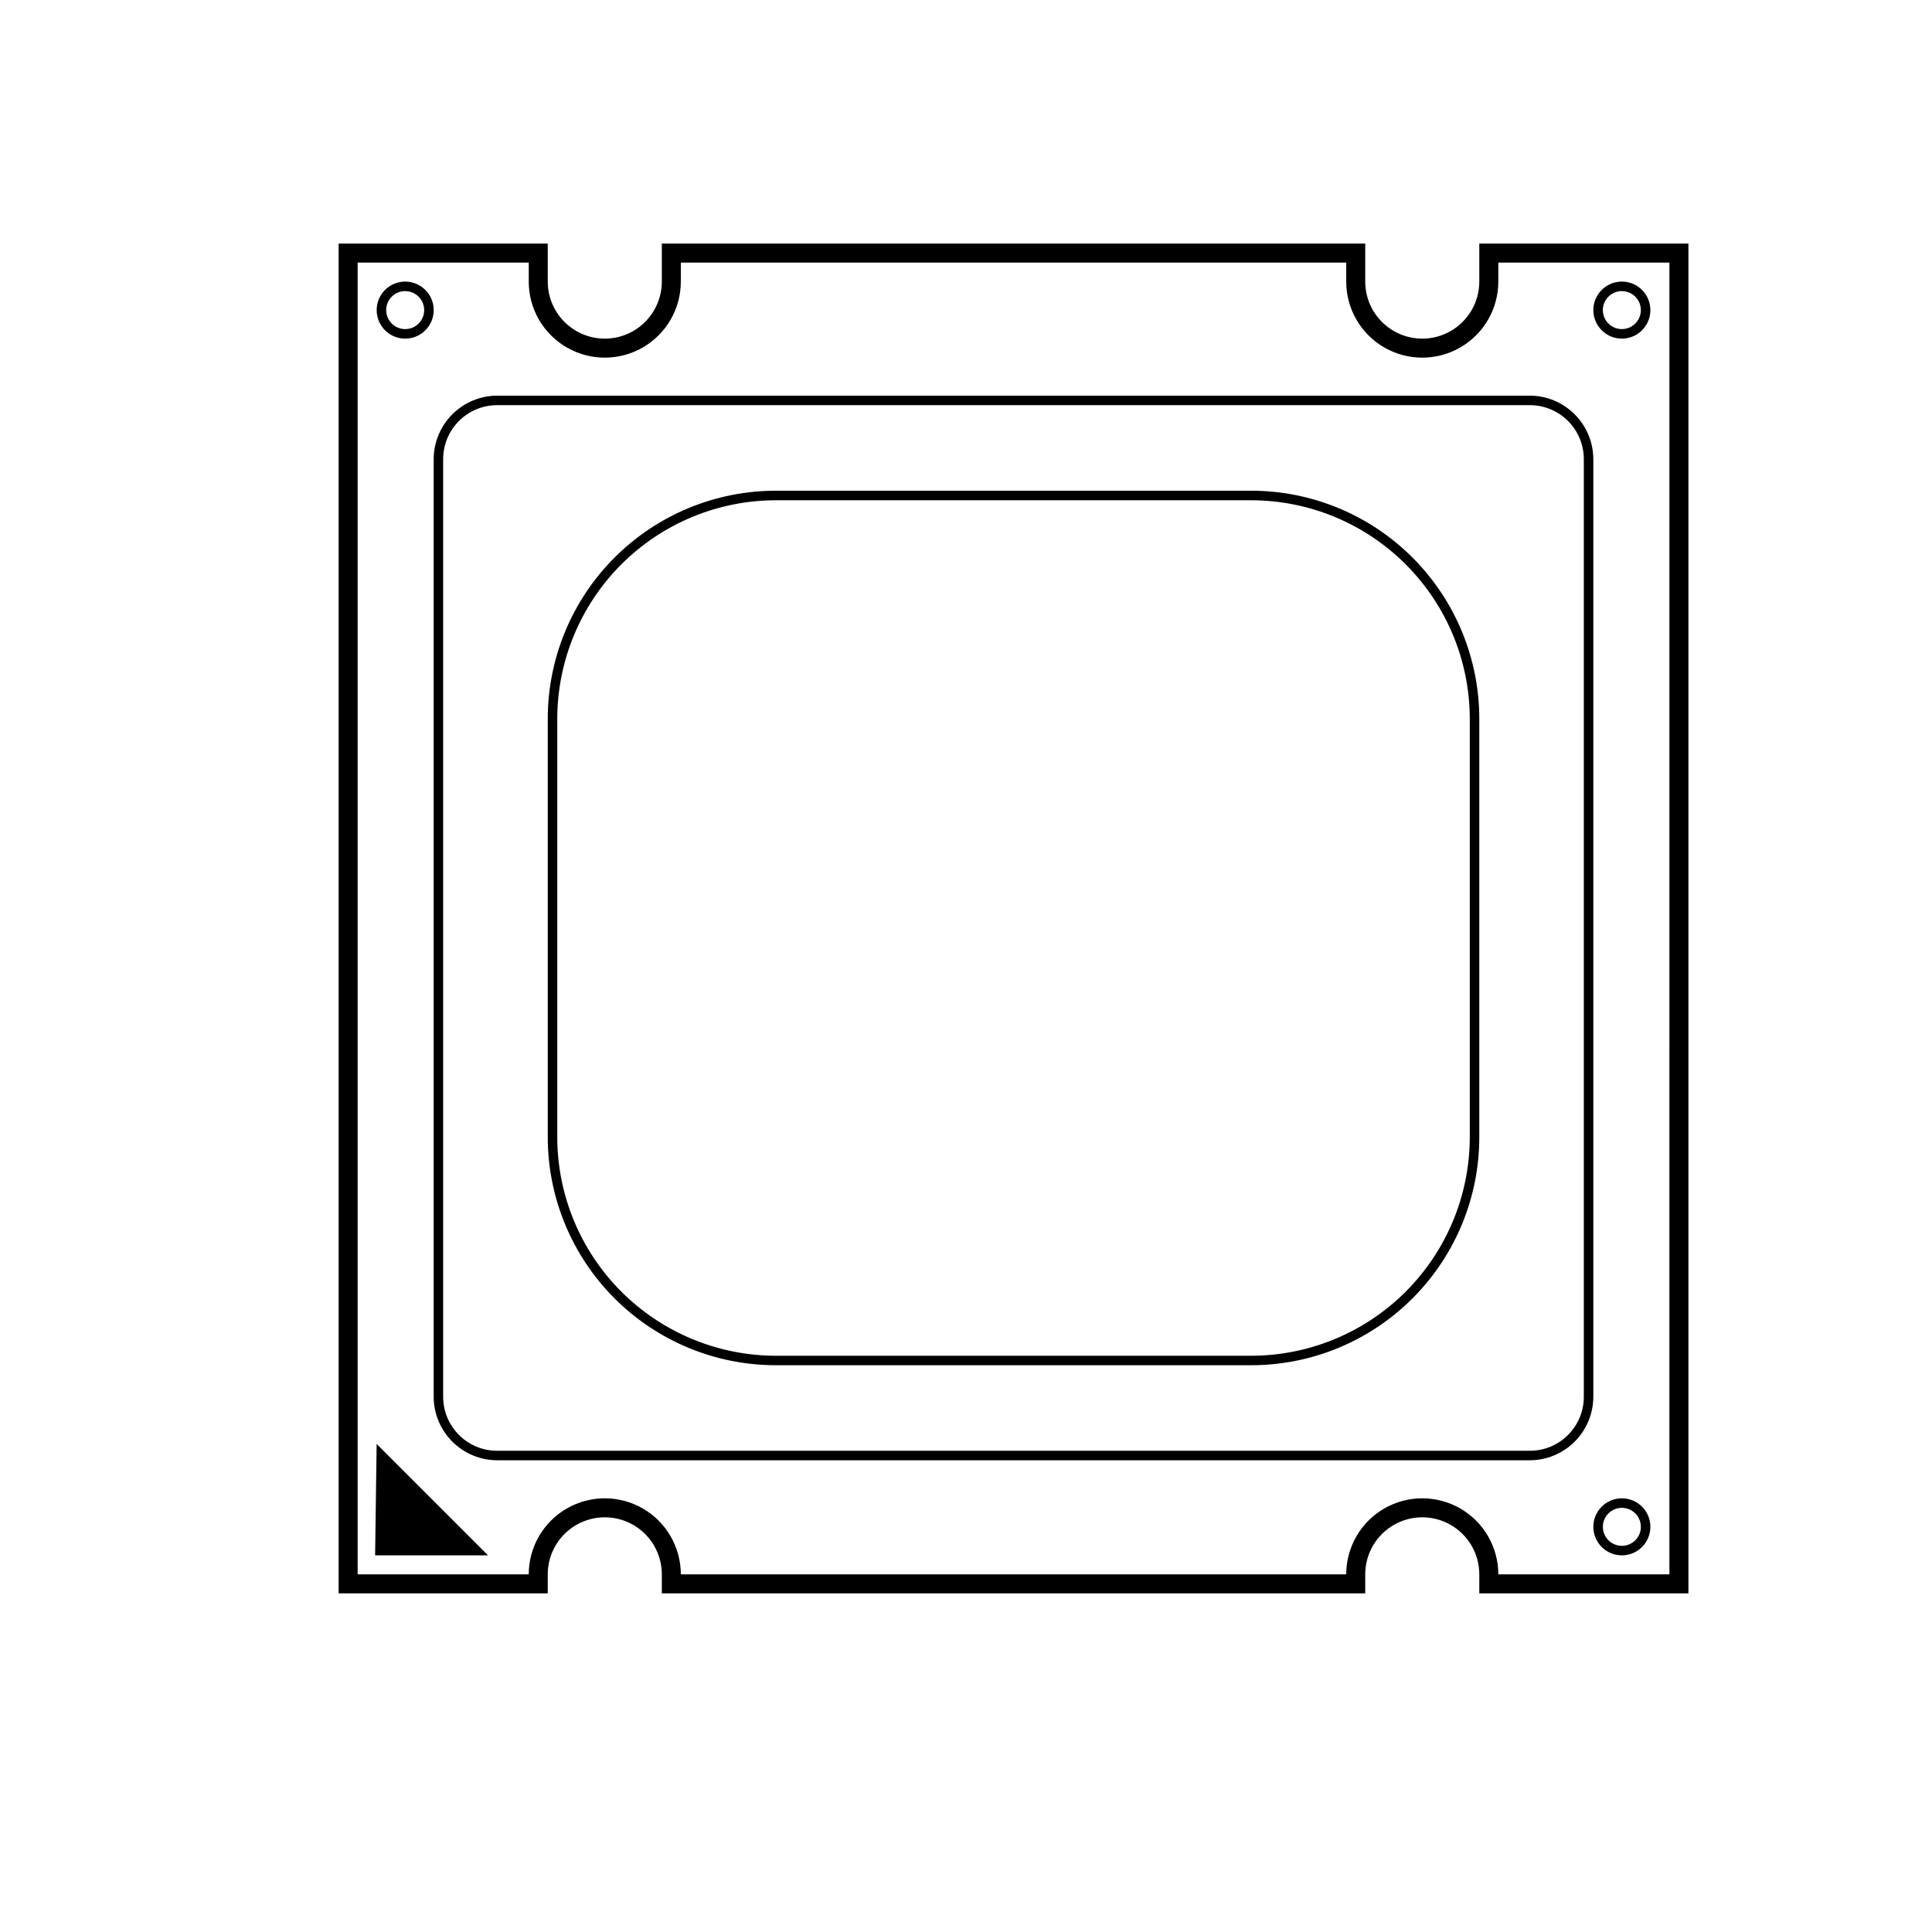 <?xml version="1.0" encoding="UTF-8"?>
<!-- Uploaded to: SVG Repo, www.svgrepo.com, Generator: SVG Repo Mixer Tools -->
<svg fill="#000000" width="800px" height="800px" version="1.1" viewBox="144 144 512 512" xmlns="http://www.w3.org/2000/svg">
 <g>
  <path d="m536.03 208.55v10.078c0 5.398-2.883 10.387-7.559 13.086-4.676 2.703-10.438 2.703-15.113 0-4.676-2.699-7.559-7.688-7.559-13.086v-10.078h-186.41v10.078c0 5.398-2.883 10.387-7.559 13.086-4.676 2.703-10.438 2.703-15.113 0-4.676-2.699-7.559-7.688-7.559-13.086v-10.078h-55.418v357.7h55.418v-5.035c0-5.402 2.883-10.391 7.559-13.09 4.676-2.699 10.438-2.699 15.113 0 4.676 2.699 7.559 7.688 7.559 13.09v5.039l186.41-0.004v-5.035c0-5.402 2.883-10.391 7.559-13.09 4.676-2.699 10.438-2.699 15.113 0 4.676 2.699 7.559 7.688 7.559 13.09v5.039l55.418-0.004v-357.7zm50.379 352.67h-45.34c0-7.199-3.844-13.855-10.078-17.453-6.234-3.602-13.918-3.602-20.152 0-6.234 3.598-10.074 10.254-10.074 17.453h-176.34c0-7.199-3.84-13.855-10.074-17.453-6.234-3.602-13.918-3.602-20.152 0-6.234 3.598-10.078 10.254-10.078 17.453h-45.34v-347.63h45.344v5.039h-0.004c0 7.199 3.844 13.852 10.078 17.449 6.234 3.602 13.918 3.602 20.152 0 6.234-3.598 10.074-10.25 10.074-17.449v-5.039h176.34v5.039c0 7.199 3.84 13.852 10.074 17.449 6.234 3.602 13.918 3.602 20.152 0 6.234-3.598 10.078-10.25 10.078-17.449v-5.039h45.344z"/>
  <path d="m258.93 265.68v248.48c0.012 4.461 1.789 8.734 4.941 11.887s7.426 4.93 11.883 4.941h273.67c4.457-0.012 8.73-1.789 11.883-4.941s4.93-7.426 4.941-11.887v-248.48c-0.012-4.461-1.789-8.73-4.941-11.883-3.152-3.156-7.426-4.934-11.883-4.945h-273.67c-4.457 0.012-8.73 1.789-11.883 4.945-3.152 3.152-4.93 7.422-4.941 11.883zm304.8 0v248.48c0 7.902-6.406 14.309-14.309 14.309h-273.67c-7.902 0-14.309-6.406-14.309-14.309v-248.48c0-7.902 6.406-14.309 14.309-14.309h273.67c3.793 0 7.434 1.508 10.117 4.191s4.191 6.32 4.191 10.117z"/>
  <path d="m349.62 505.8h125.95c16.035 0 31.41-6.367 42.75-17.707 11.336-11.336 17.707-26.715 17.707-42.75v-110.84c0-16.035-6.371-31.414-17.707-42.75-11.34-11.34-26.715-17.707-42.75-17.707h-125.95c-16.035 0-31.41 6.367-42.75 17.707-11.336 11.336-17.707 26.715-17.707 42.75v110.84c0 16.035 6.371 31.414 17.707 42.75 11.34 11.34 26.715 17.707 42.75 17.707zm-57.938-171.29c0.012-15.363 6.121-30.09 16.984-40.953 10.863-10.863 25.59-16.973 40.953-16.984h125.95c15.363 0.012 30.09 6.121 40.953 16.984 10.863 10.863 16.973 25.59 16.984 40.953v110.84c-0.012 15.363-6.121 30.094-16.984 40.957-10.863 10.859-25.59 16.969-40.953 16.984h-125.95c-15.363-0.016-30.09-6.125-40.953-16.984-10.863-10.863-16.973-25.594-16.984-40.957z"/>
  <path d="m243.41 556.18h29.926l-29.523-29.523z"/>
  <path d="m251.38 233.74c3.055 0 5.812-1.844 6.981-4.664 1.172-2.824 0.523-6.078-1.637-8.238s-5.414-2.809-8.234-1.637c-2.824 1.168-4.668 3.926-4.668 6.981 0 4.176 3.383 7.559 7.559 7.559zm0-12.594v-0.004c2.039 0 3.875 1.23 4.652 3.113 0.781 1.883 0.352 4.047-1.09 5.488s-3.609 1.871-5.492 1.094c-1.883-0.781-3.109-2.617-3.109-4.656 0-2.781 2.258-5.039 5.039-5.039z"/>
  <path d="m573.81 541.07c-3.055 0-5.812 1.84-6.981 4.664-1.172 2.824-0.523 6.074 1.637 8.234 2.16 2.164 5.414 2.809 8.234 1.641 2.824-1.172 4.668-3.926 4.668-6.984 0-4.172-3.383-7.555-7.559-7.555zm0 12.594c-2.039 0-3.875-1.227-4.652-3.109-0.781-1.883-0.352-4.051 1.09-5.492s3.609-1.871 5.492-1.09c1.883 0.777 3.109 2.617 3.109 4.652 0 1.336-0.531 2.617-1.477 3.562-0.945 0.945-2.227 1.477-3.562 1.477z"/>
  <path d="m573.81 233.74c3.059 0 5.812-1.844 6.981-4.664 1.172-2.824 0.523-6.078-1.637-8.238s-5.41-2.809-8.234-1.637c-2.824 1.168-4.668 3.926-4.668 6.981 0 4.176 3.387 7.559 7.559 7.559zm0-12.594v-0.004c2.039 0 3.875 1.23 4.656 3.113 0.777 1.883 0.348 4.047-1.094 5.488s-3.609 1.871-5.488 1.094c-1.883-0.781-3.113-2.617-3.113-4.656 0-2.781 2.258-5.039 5.039-5.039z"/>
 </g>
</svg>